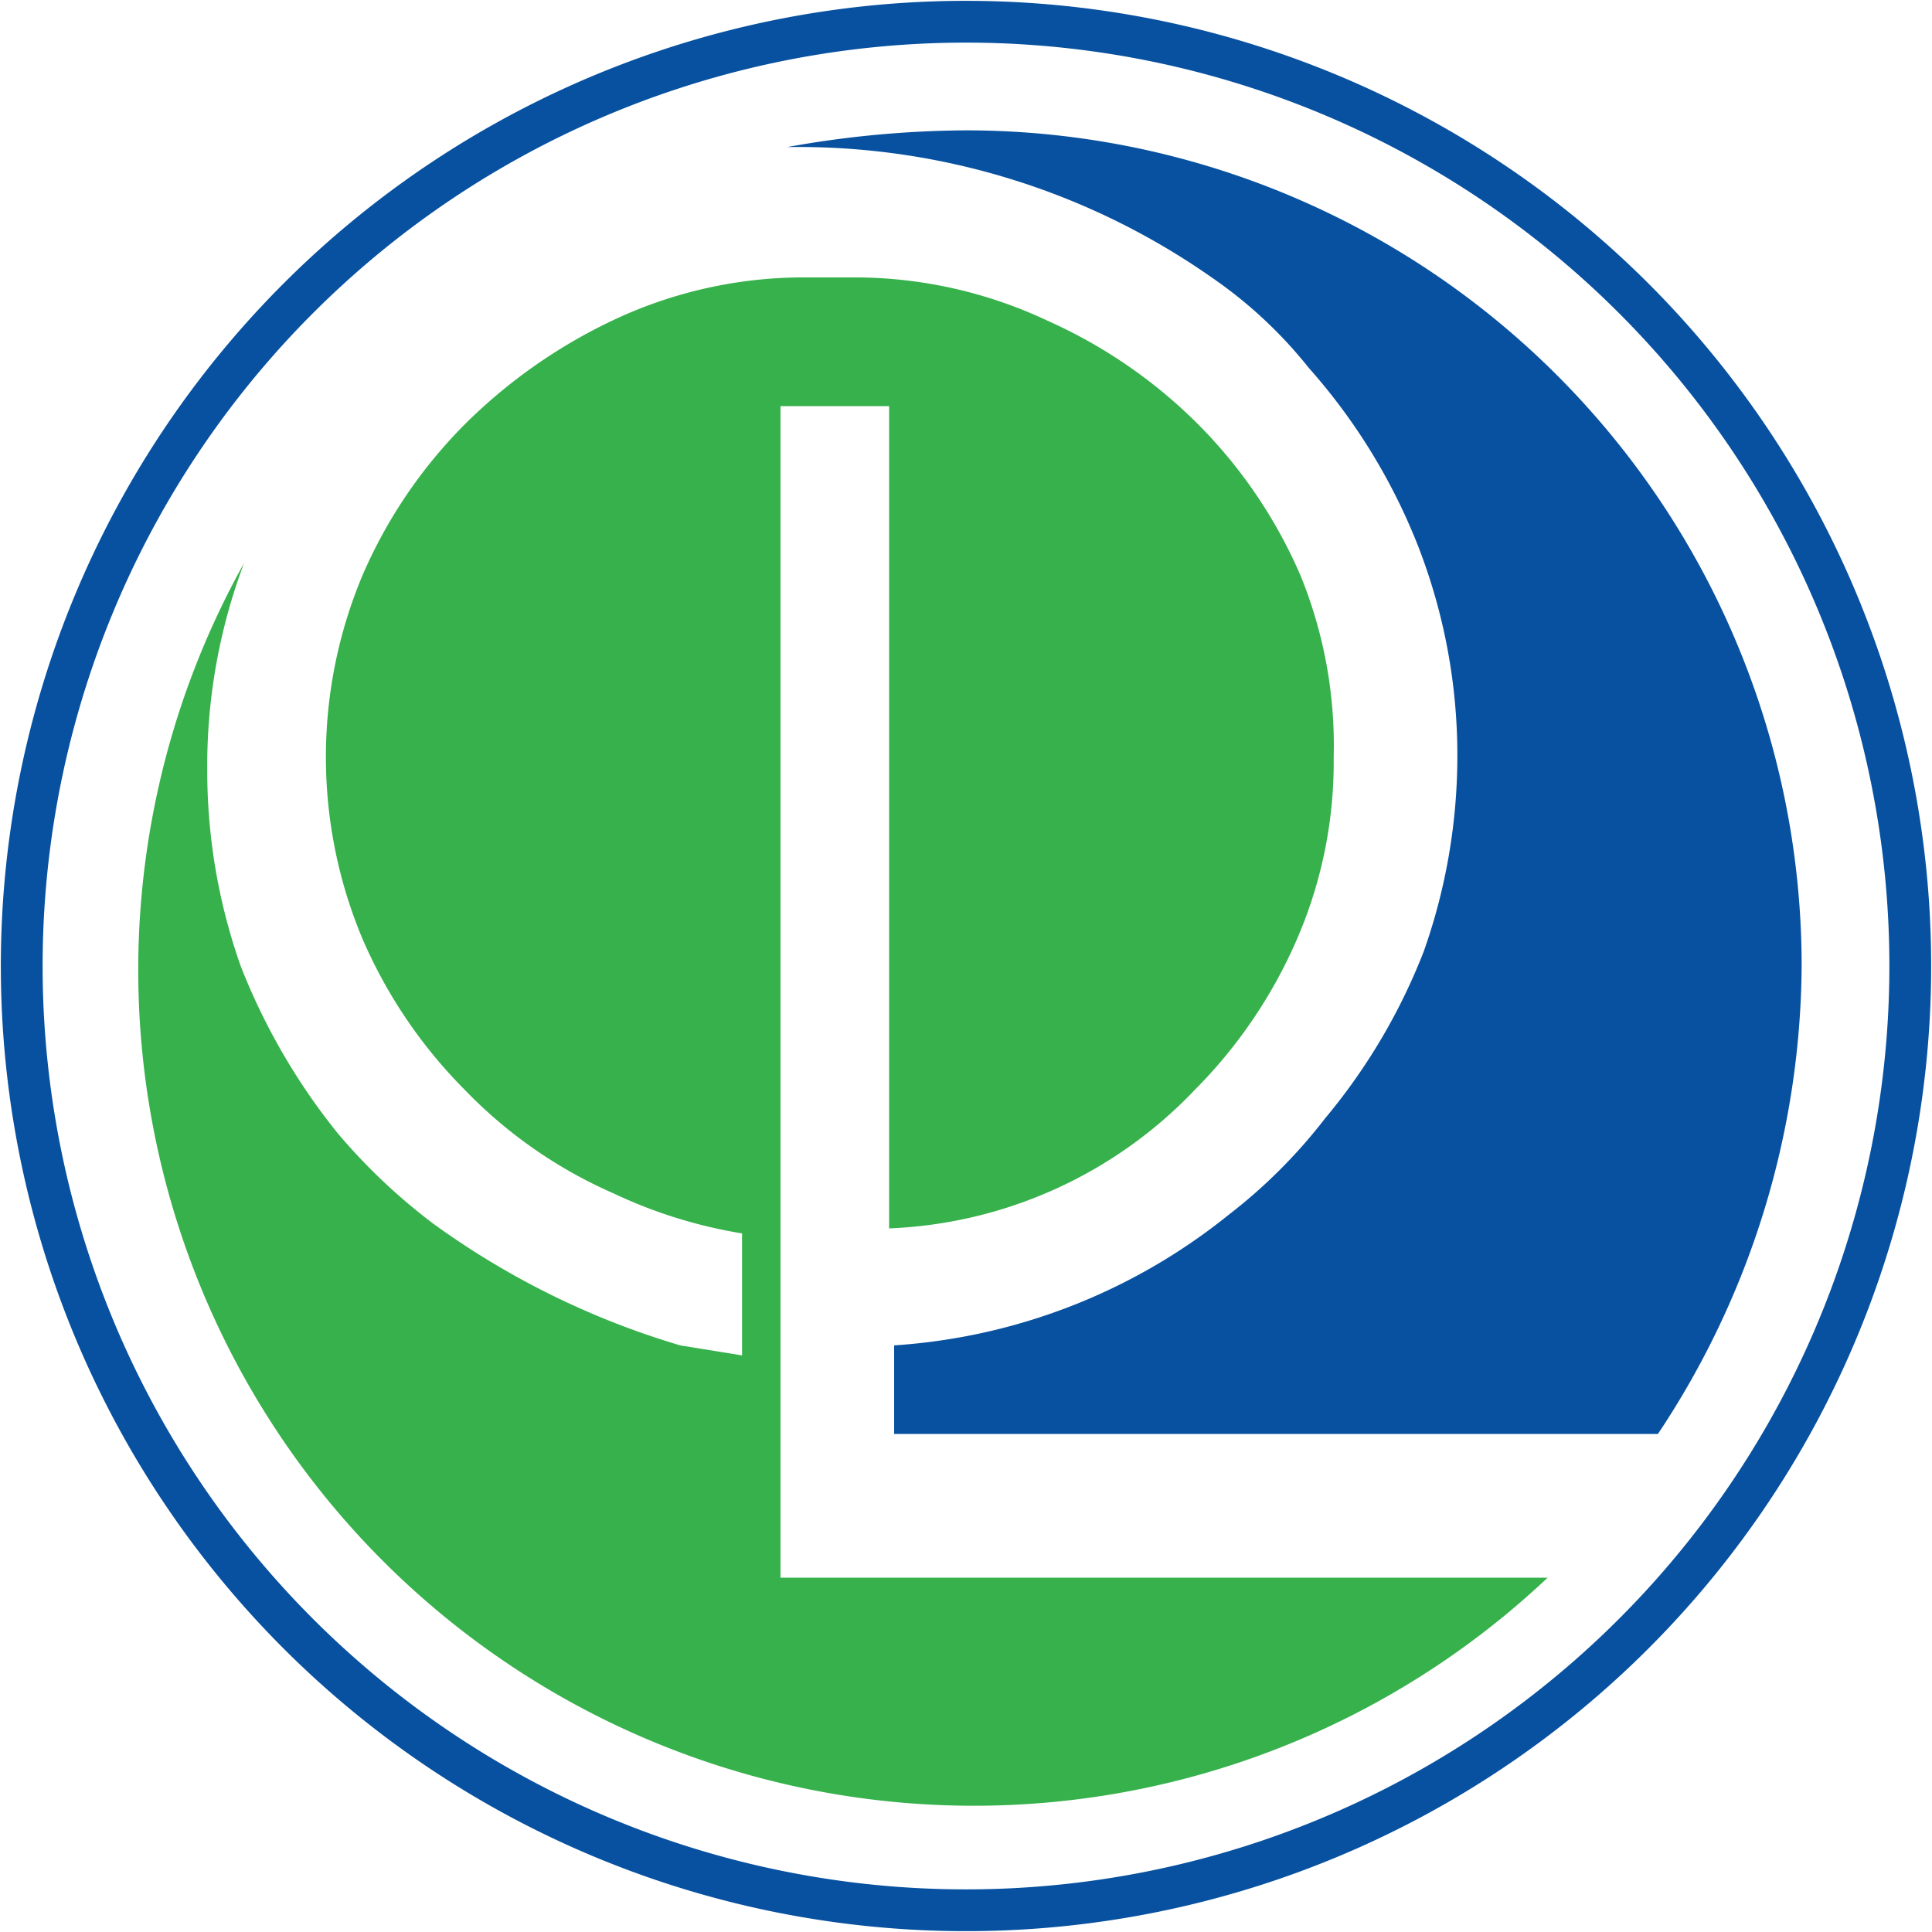 <svg id="Layer_1" data-name="Layer 1" xmlns="http://www.w3.org/2000/svg" viewBox="0 0 11.56 11.56"><defs><style>.cls-1{fill:none;stroke:#0751a0;stroke-width:0.25px;}.cls-2{fill:#36b14b;}.cls-2,.cls-3{fill-rule:evenodd;}.cls-3{fill:#0751a0;}</style></defs><path class="cls-1" d="M8,2.35A5.65,5.65,0,1,1,2.35,8,5.65,5.65,0,0,1,8,2.35Z" transform="translate(-2.22 -2.22)"/><path class="cls-2" d="M6.89,4.65h.65V9.57a2.67,2.67,0,0,0,1.83-.83,2.92,2.92,0,0,0,.61-.9,2.66,2.66,0,0,0,.22-1.09A2.69,2.69,0,0,0,10,5.66a2.92,2.92,0,0,0-.61-.9,3,3,0,0,0-.9-.62,2.71,2.71,0,0,0-1.13-.26H7a2.67,2.67,0,0,0-1.12.26A3.19,3.19,0,0,0,5,4.76a2.92,2.92,0,0,0-.61.9,2.81,2.81,0,0,0,0,2.18,2.92,2.92,0,0,0,.61.9,2.79,2.79,0,0,0,.89.62,2.88,2.88,0,0,0,.77.24v.73l-.37-.06a4.87,4.87,0,0,1-1.48-.73A3.54,3.54,0,0,1,4.24,9a3.8,3.8,0,0,1-.58-1,3.51,3.51,0,0,1-.2-1.17,3.45,3.45,0,0,1,.22-1.24v0a5,5,0,0,0,7.8,6.07H6.89Z" transform="translate(-2.22 -2.22)"/><path class="cls-3" d="M13,8A5,5,0,0,0,8,3a6.17,6.17,0,0,0-1.07.1,4.31,4.31,0,0,1,2.54.78,2.68,2.68,0,0,1,.58.54h0a3.57,3.57,0,0,1,.66,1.08,3.45,3.45,0,0,1,.23,1.24,3.51,3.51,0,0,1-.2,1.17,3.58,3.58,0,0,1-.59,1,3.18,3.18,0,0,1-.58.58,3.56,3.56,0,0,1-2,.78v.53h4.57A5.1,5.1,0,0,0,13,8Z" transform="translate(-2.22 -2.22)"/></svg>